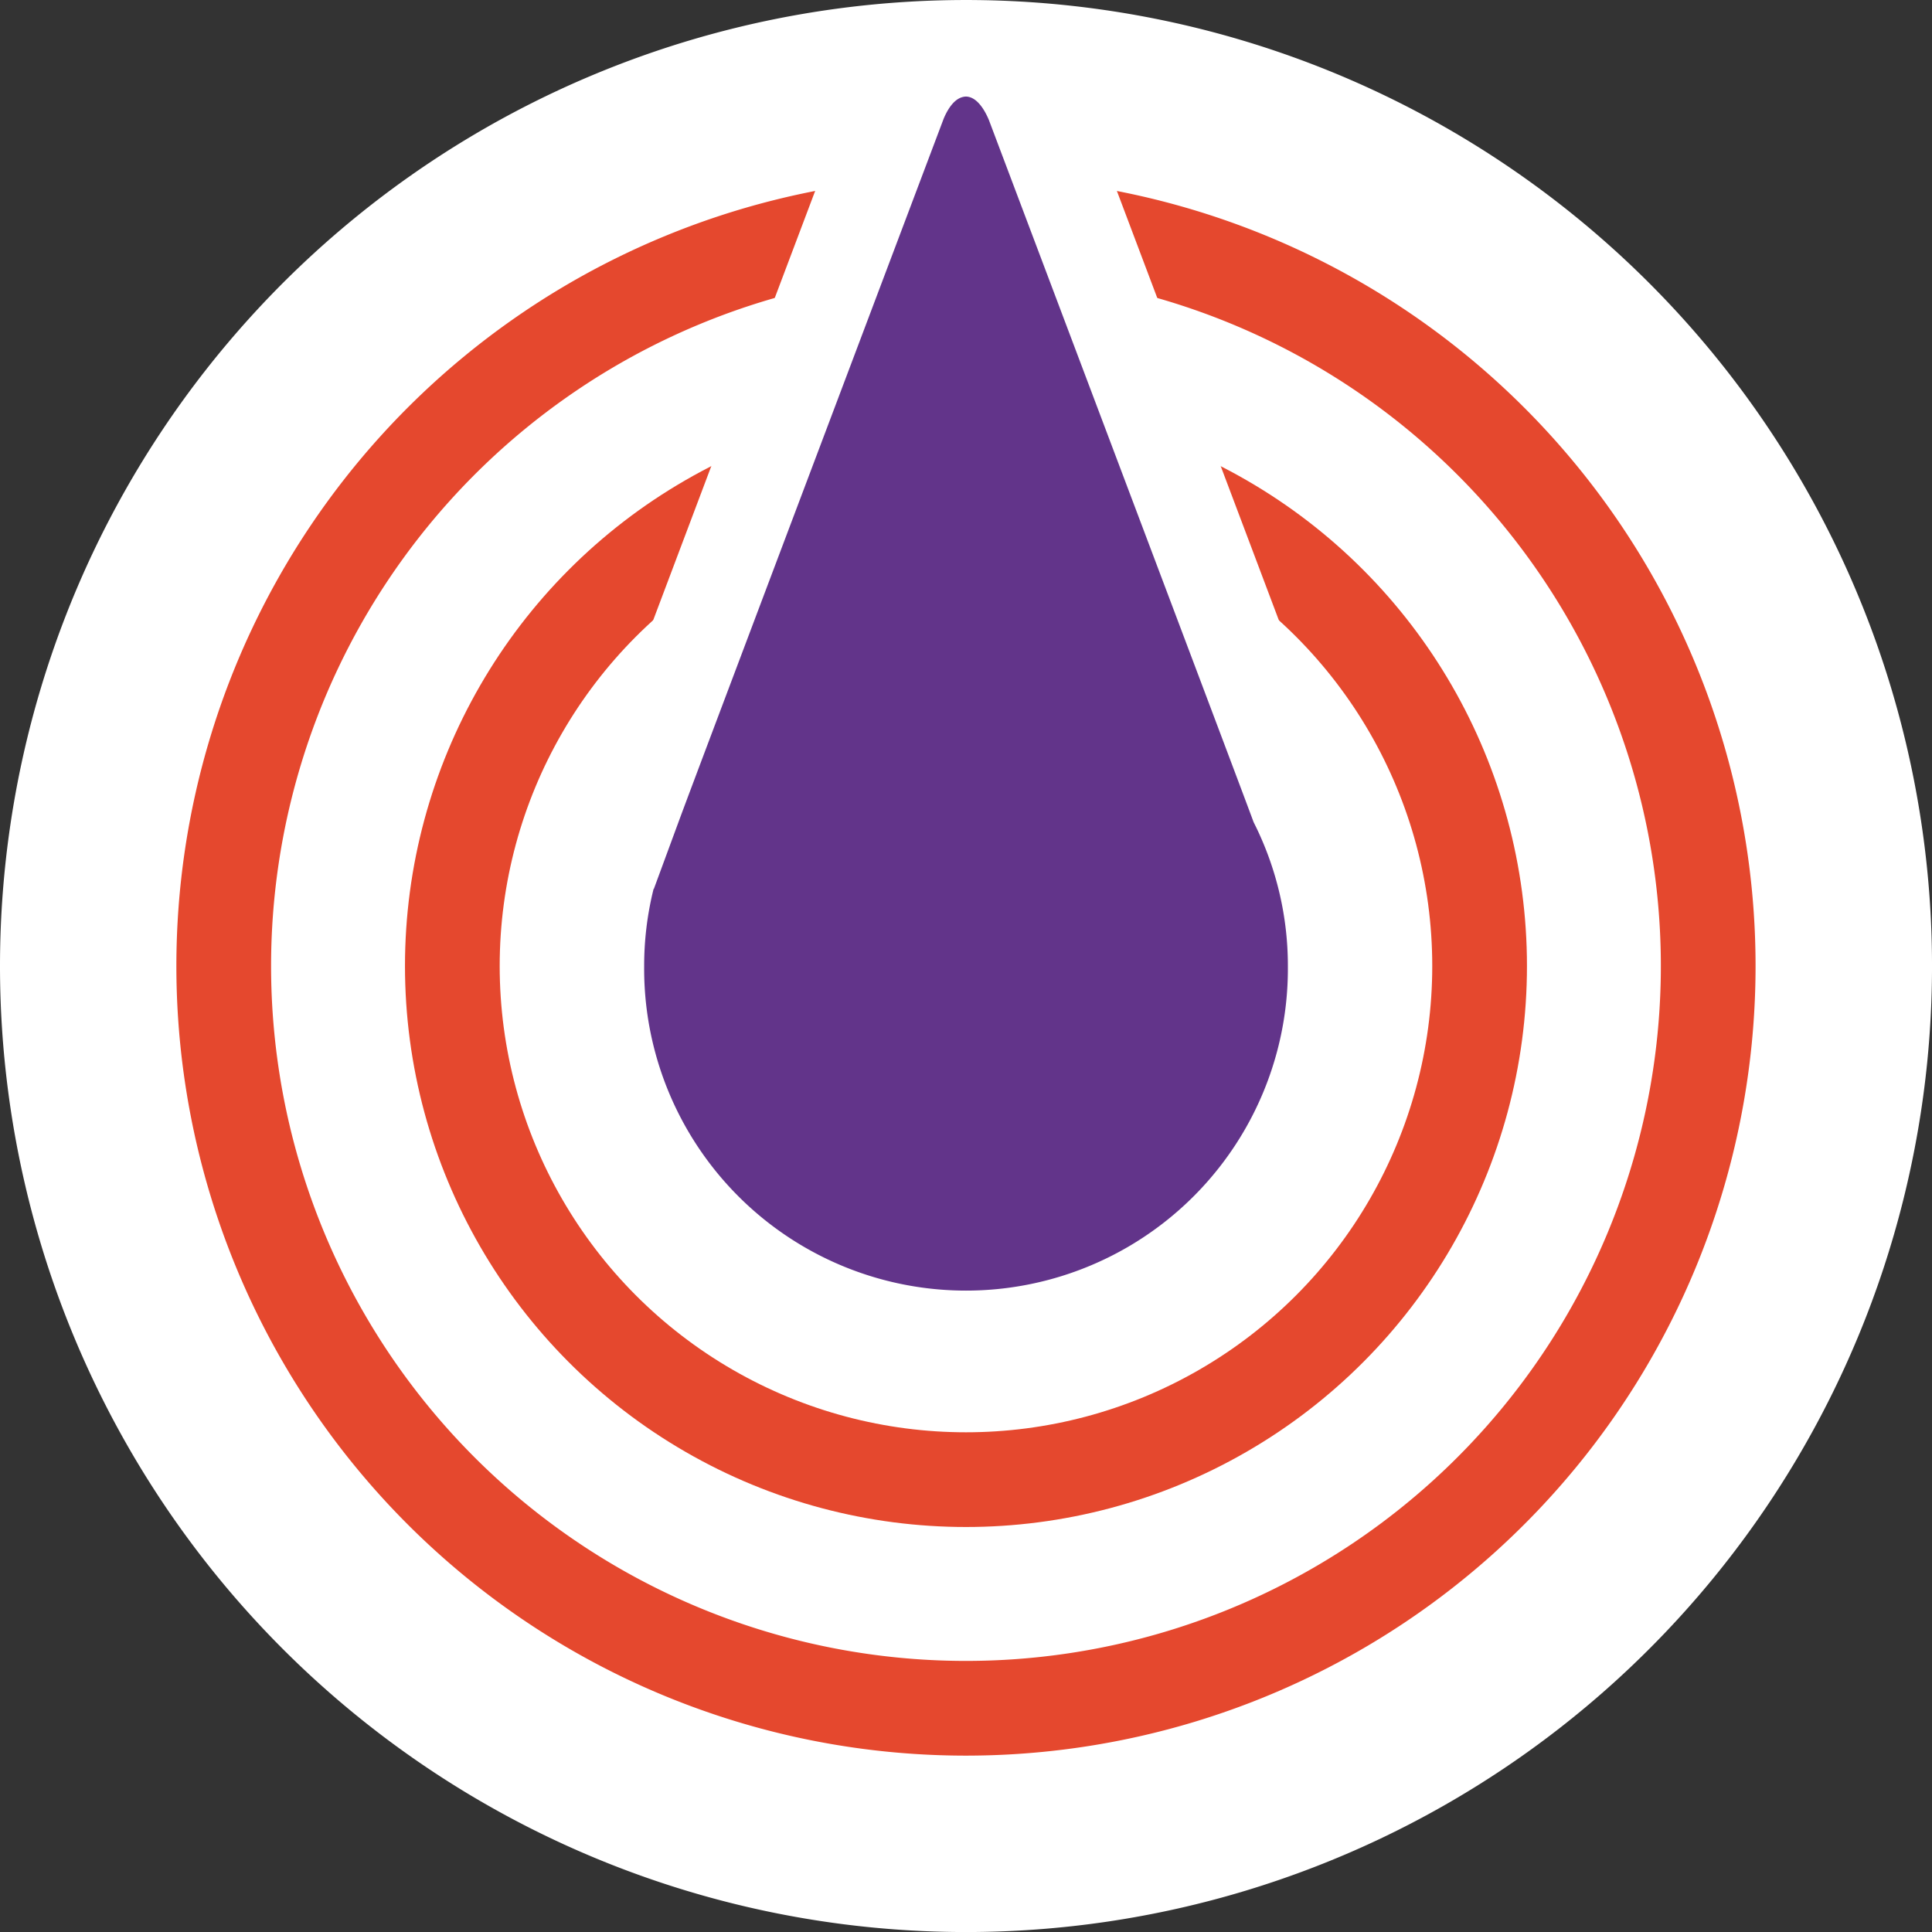 <svg id="artboard14_3" xmlns="http://www.w3.org/2000/svg" width="96.243" height="96.244" viewBox="0 0 96.243 96.244">
  <rect x="0" y="0" width="96.243" height="96.244" fill="#333333" stroke="none"/>
  <path id="Path_1395" data-name="Path 1395" d="M10562.022,865.1a48.122,48.122,0,1,0-48.122-48.122,48.122,48.122,0,0,0,48.122,48.122" transform="translate(-10513.9 -768.855)" fill="#fff"/>
  <circle id="Ellipse_44" data-name="Ellipse 44" cx="25.587" cy="25.587" r="25.587" transform="translate(22.533 22.535)" fill="none" stroke="#e5482e" stroke-width="4.718"/>
  <path id="Path_1396" data-name="Path 1396" d="M10562.022,853.953a36.975,36.975,0,1,0-36.977-36.976A36.976,36.976,0,0,0,10562.022,853.953Z" transform="translate(-10513.9 -768.855)" fill="none" stroke="#e5482e" stroke-width="4.718"/>
  <circle id="Ellipse_45" data-name="Ellipse 45" cx="13.633" cy="13.633" r="13.633" transform="translate(34.488 34.489)" fill="none" stroke="#e5482e" stroke-width="4.718"/>
  <path id="Path_1397" data-name="Path 1397" d="M10578.516,808.87c-.423-1.145-2.5-6.655-13.162-34.909-.989-2.4-2.658-2.655-3.331-2.655s-2.342.253-3.306,2.588c-10.687,28.312-12.765,33.831-13.187,34.976a18.182,18.182,0,0,0-1.9,8.107,18.393,18.393,0,1,0,36.785,0,18.182,18.182,0,0,0-1.9-8.107" transform="translate(-10513.9 -768.855)" fill="#62348a"/>
  <path id="Path_1398" data-name="Path 1398" d="M10578.516,808.87c-.423-1.145-2.5-6.655-13.162-34.909-.989-2.4-2.658-2.655-3.331-2.655s-2.342.253-3.306,2.588c-10.687,28.312-12.765,33.831-13.187,34.976a18.182,18.182,0,0,0-1.9,8.107,18.393,18.393,0,1,0,36.785,0A18.182,18.182,0,0,0,10578.516,808.87Z" transform="translate(-10513.9 -768.855)" fill="none" stroke="#fff" stroke-linecap="round" stroke-width="4.718"/>
</svg>
